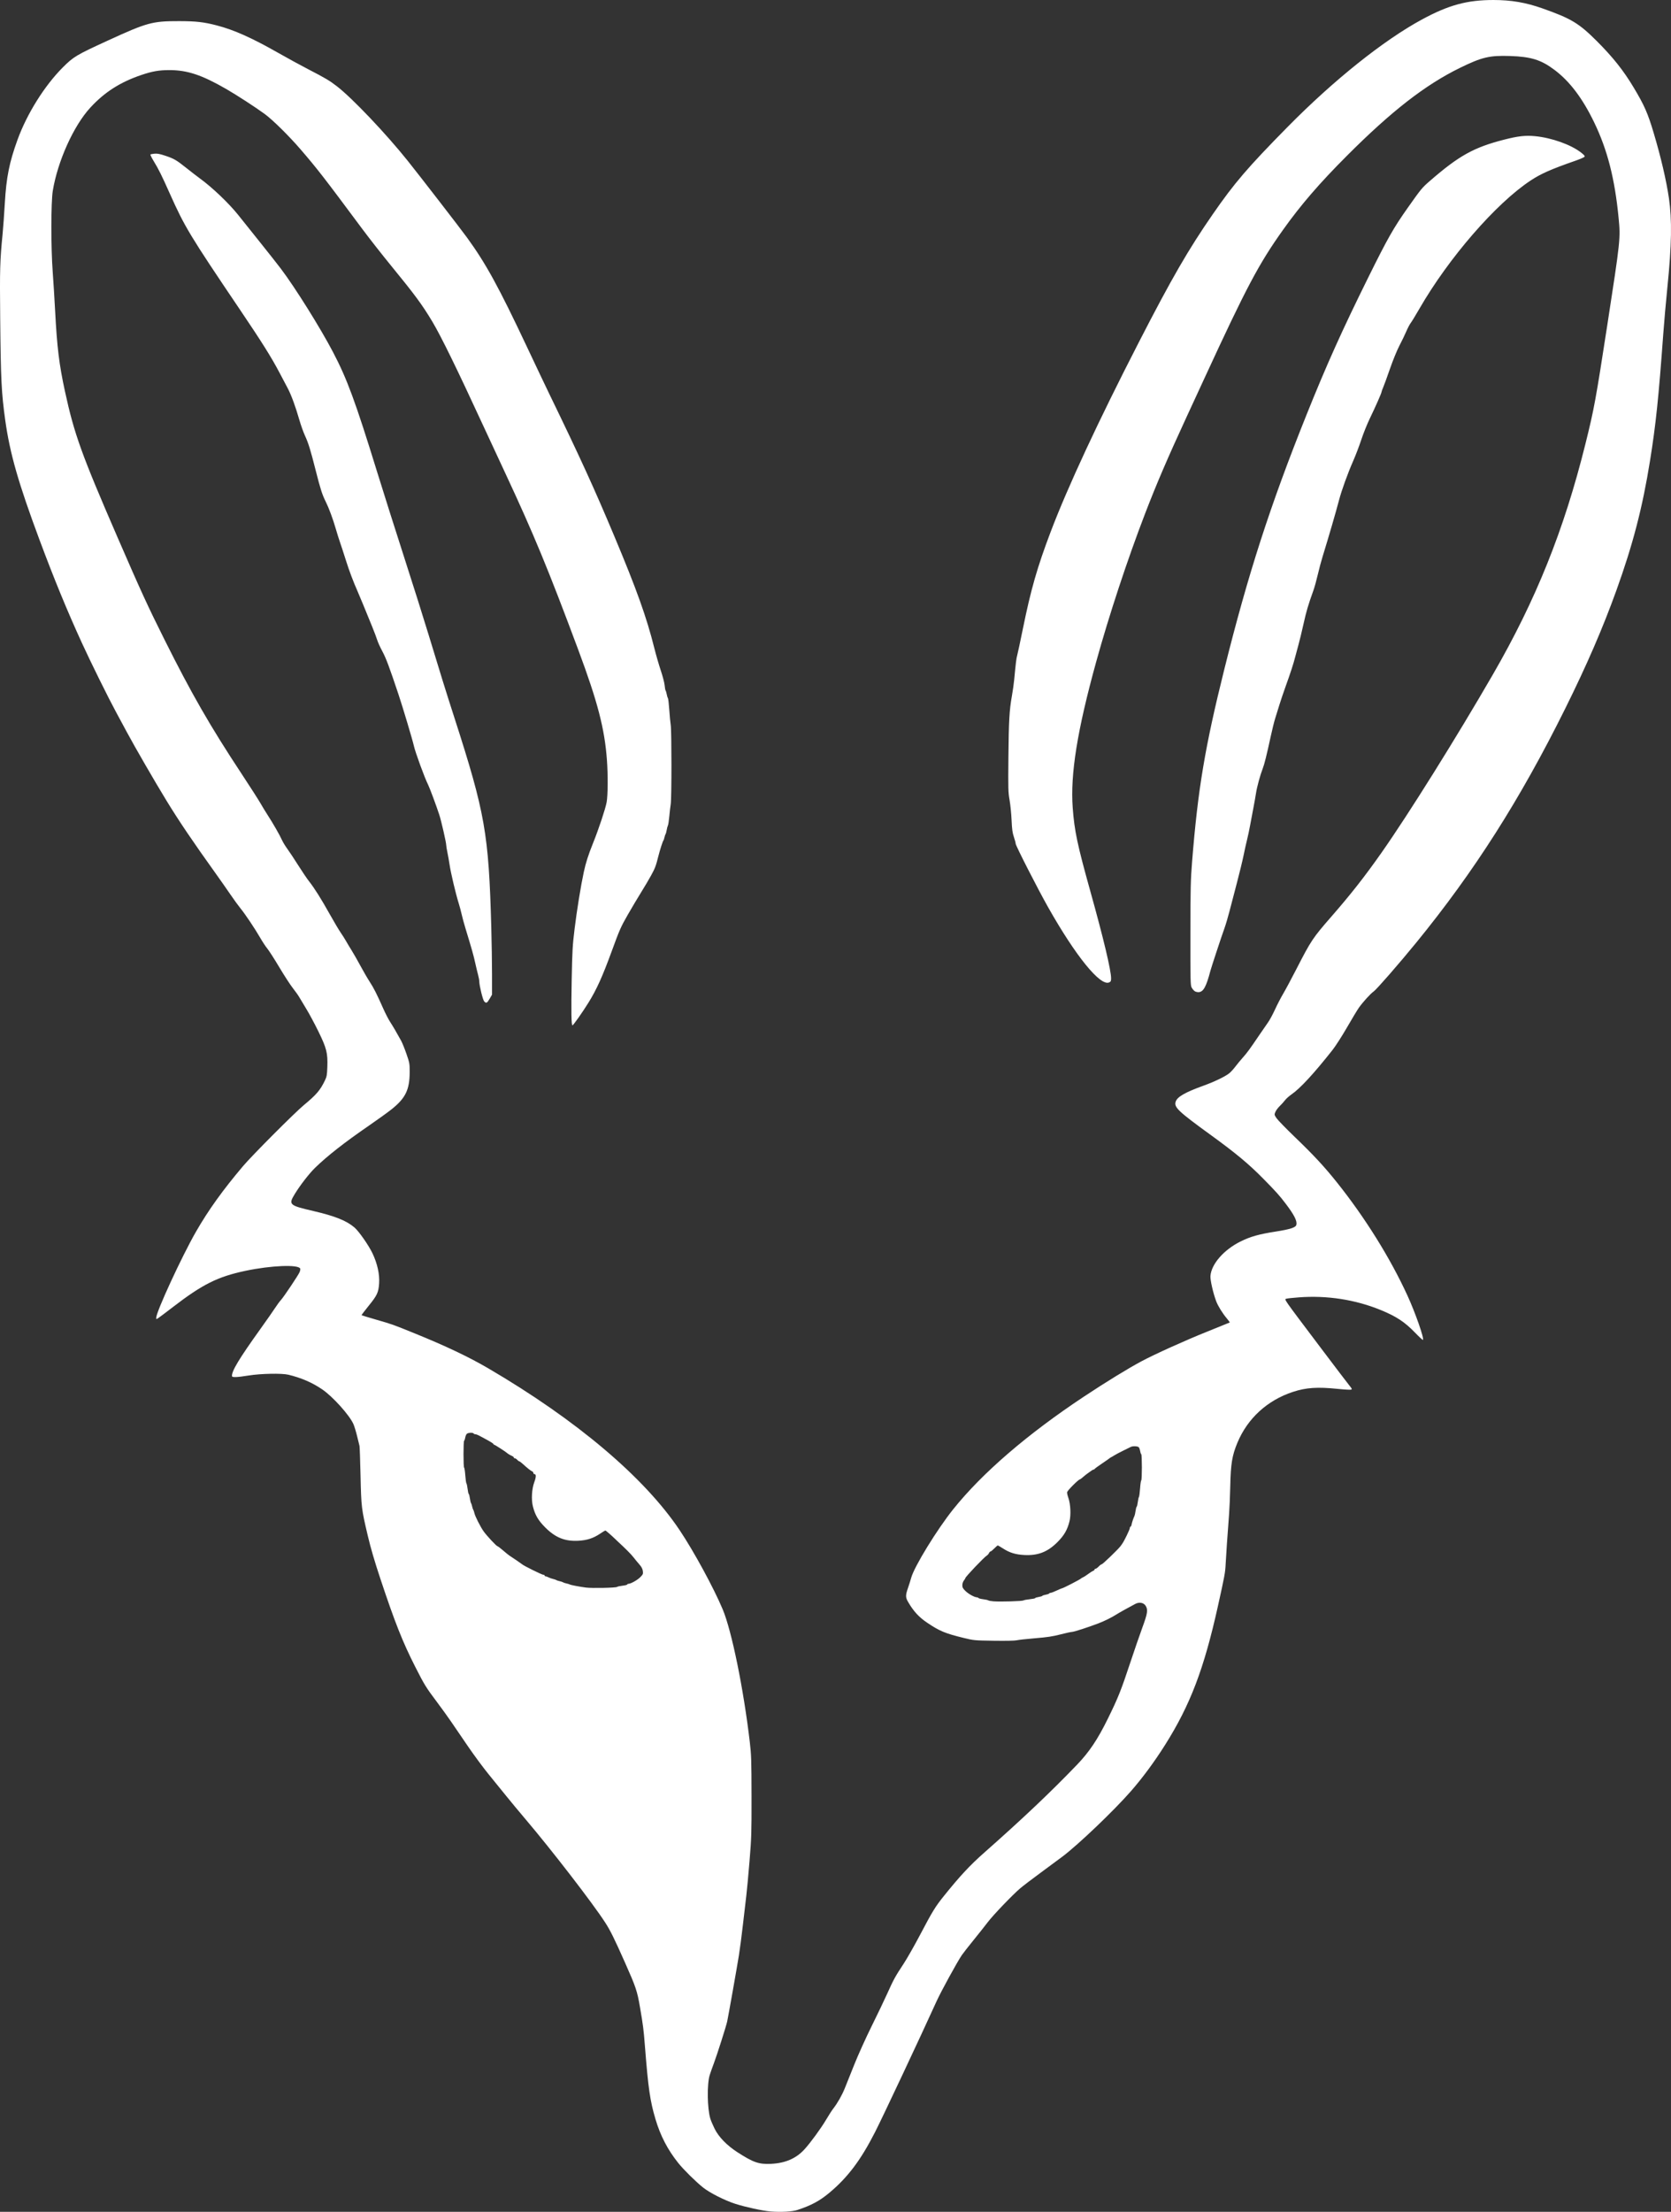 <?xml version="1.0" encoding="UTF-8" standalone="no"?>
<!-- Created with Inkscape (http://www.inkscape.org/) -->

<svg
   width="588.48mm"
   height="778.62mm"
   viewBox="0 0 588.48 778.62"
   version="1.1"
   id="svg1"
   xml:space="preserve"
   inkscape:version="1.3 (0e150ed6c4, 2023-07-21)"
   sodipodi:docname="bad_bilby_simple_white.svg"
   xmlns:inkscape="http://www.inkscape.org/namespaces/inkscape"
   xmlns:sodipodi="http://sodipodi.sourceforge.net/DTD/sodipodi-0.dtd"
   xmlns="http://www.w3.org/2000/svg"
   xmlns:svg="http://www.w3.org/2000/svg"><rect x="0" y="0" width="588.48" height="778.62" fill="#333333" stroke="none"/><sodipodi:namedview
     id="namedview1"
     pagecolor="#ffffff"
     bordercolor="#666666"
     borderopacity="1.0"
     inkscape:showpageshadow="2"
     inkscape:pageopacity="0.0"
     inkscape:pagecheckerboard="0"
     inkscape:deskcolor="#d1d1d1"
     inkscape:document-units="mm"
     inkscape:zoom="0.18284757"
     inkscape:cx="360.95639"
     inkscape:cy="1380.9316"
     inkscape:window-width="1920"
     inkscape:window-height="1017"
     inkscape:window-x="-8"
     inkscape:window-y="361"
     inkscape:window-maximized="1"
     inkscape:current-layer="layer1" /><defs
     id="defs1" /><g
     inkscape:label="Layer 1"
     inkscape:groupmode="layer"
     id="layer1"
     transform="translate(-200.369,139.776)"><path
       style="fill:#ffffff;fill-opacity:1"
       d="m 471.675,638.706 c -2.801,-0.236 -8.716,-1.522 -12.385,-2.692 -3.653,-1.166 -8.994,-3.871 -11.331,-5.738 -2.583,-2.064 -6.913,-6.346 -8.747,-8.65 -3.732,-4.687 -6.25,-9.531 -7.988,-15.363 -1.924,-6.458 -2.566,-10.892 -3.731,-25.779 -0.456,-5.823 -0.64,-7.272 -1.735,-13.647 -0.988,-5.756 -1.42,-7.043 -5.272,-15.712 -3.797,-8.545 -5.145,-11.27 -6.991,-14.128 -4.406,-6.822 -18.911,-25.616 -28.195,-36.533 -1.988,-2.337 -4.912,-5.857 -6.497,-7.822 -1.586,-1.965 -4.436,-5.477 -6.335,-7.805 -1.899,-2.328 -5.2,-6.793 -7.336,-9.922 -2.136,-3.129 -4.815,-7.049 -5.953,-8.712 -1.138,-1.663 -3.354,-4.731 -4.923,-6.819 -3.866,-5.142 -4.405,-6.015 -7.649,-12.399 -4.458,-8.771 -7.163,-15.598 -12.262,-30.94 -2.073,-6.238 -3.439,-10.902 -4.454,-15.215 -2.245,-9.536 -2.298,-9.971 -2.55,-21.166 -0.123,-5.457 -0.287,-10.16 -0.366,-10.451 -0.078,-0.291 -0.46,-1.839 -0.847,-3.44 -0.388,-1.601 -0.968,-3.506 -1.29,-4.233 -1.396,-3.154 -7.265,-9.678 -10.987,-12.214 -3.524,-2.401 -7.34,-4.055 -11.906,-5.16 -2.317,-0.561 -9.714,-0.419 -13.995,0.269 -4.07,0.653 -5.834,0.725 -5.879,0.238 -0.162,-1.754 2.447,-6.076 10.16,-16.837 2.046,-2.854 4.303,-6.083 5.014,-7.174 0.712,-1.091 1.63,-2.342 2.04,-2.778 0.981,-1.044 6.146,-8.754 6.599,-9.851 0.194,-0.47 0.29,-1.019 0.213,-1.22 -0.583,-1.518 -10.261,-1.132 -19.264,0.769 -9.808,2.071 -15.15,4.74 -25.635,12.809 -2.401,1.848 -4.693,3.571 -5.093,3.83 -0.71,0.459 -0.728,0.457 -0.728,-0.073 0,-2.124 9.052,-21.71 14.043,-30.384 4.379,-7.611 9.421,-14.629 16.602,-23.108 3.134,-3.7 18.112,-18.719 21.317,-21.376 4.504,-3.733 5.805,-5.255 7.487,-8.763 0.618,-1.289 0.724,-1.891 0.824,-4.687 0.175,-4.907 -0.251,-6.597 -3.159,-12.535 -1.319,-2.692 -3.202,-6.204 -4.184,-7.805 -0.983,-1.601 -2.104,-3.47 -2.491,-4.155 -0.387,-0.684 -1.416,-2.141 -2.287,-3.236 -0.871,-1.096 -3.023,-4.405 -4.782,-7.355 -1.76,-2.949 -3.667,-5.922 -4.238,-6.606 -0.571,-0.684 -1.71,-2.41 -2.53,-3.836 -1.814,-3.156 -5.345,-8.417 -6.978,-10.397 -0.661,-0.801 -2.259,-3.004 -3.552,-4.896 -1.293,-1.892 -3.503,-5.047 -4.911,-7.011 -8.268,-11.534 -13.112,-18.697 -17.536,-25.929 -4.071,-6.656 -11.121,-18.838 -13.933,-24.077 -1.211,-2.256 -2.944,-5.47 -3.852,-7.144 -2.724,-5.02 -8.863,-17.438 -11.975,-24.226 -5.195,-11.33 -9.81,-22.548 -14.959,-36.363 -7.432,-19.943 -10.436,-30.422 -12.06,-42.069 -1.344,-9.635 -1.575,-14.311 -1.784,-35.983 -0.166,-17.256 -0.086,-20.088 0.837,-29.501 0.214,-2.183 0.572,-7.124 0.795,-10.98 0.525,-9.069 1.58,-14.34 4.459,-22.276 3.325,-9.166 9.522,-19.062 15.978,-25.518 3.753,-3.753 4.735,-4.338 15.806,-9.417 13.911,-6.381 15.692,-6.867 25.135,-6.852 5.948,0.009 8.712,0.322 13.222,1.493 6.136,1.594 12.336,4.363 21.703,9.691 3.201,1.821 7.964,4.419 10.583,5.774 6.105,3.158 7.461,3.965 10.108,6.012 5.39,4.169 17.251,16.648 24.848,26.143 4.245,5.306 18.618,23.899 20.904,27.042 6.671,9.172 11.16,17.361 21.221,38.707 3.052,6.476 6.59,13.917 7.861,16.536 10.78,22.209 15.739,33.057 22.798,49.874 7.891,18.801 11.405,28.625 14.101,39.423 0.6,2.401 1.632,5.973 2.294,7.938 0.662,1.965 1.266,4.286 1.342,5.159 0.076,0.873 0.231,1.707 0.344,1.852 0.113,0.146 0.291,0.741 0.396,1.323 0.105,0.582 0.291,1.186 0.414,1.342 0.123,0.156 0.34,2.002 0.482,4.101 0.142,2.1 0.373,4.532 0.513,5.405 0.33,2.057 0.332,25.705 0.003,27.781 -0.139,0.873 -0.367,2.838 -0.508,4.366 -0.141,1.528 -0.36,2.961 -0.487,3.185 -0.127,0.224 -0.319,0.938 -0.426,1.587 -0.107,0.649 -0.287,1.3 -0.399,1.445 -0.112,0.146 -0.292,0.681 -0.4,1.191 -0.108,0.509 -0.27,0.986 -0.361,1.058 -0.207,0.166 -1.227,3.323 -1.752,5.424 -0.88,3.524 -1.187,4.34 -2.581,6.879 -0.799,1.455 -2.383,4.134 -3.519,5.953 -1.136,1.819 -3.257,5.385 -4.714,7.924 -2.439,4.252 -2.885,5.265 -5.648,12.832 -3.226,8.836 -5.291,13.406 -8.136,18.006 -2.104,3.401 -5.393,8.07 -5.686,8.07 -0.394,0 -0.475,-4.937 -0.263,-16.097 0.193,-10.159 0.295,-11.948 1.022,-17.901 0.8,-6.552 2.19,-15.123 3.238,-19.975 0.717,-3.321 1.579,-6.013 3.26,-10.188 2.008,-4.987 4.381,-12.126 4.792,-14.42 0.427,-2.379 0.478,-9.505 0.106,-14.684 -0.799,-11.131 -3.246,-20.549 -10.136,-39.026 -10.558,-28.311 -15.629,-40.579 -25.645,-62.045 -3.055,-6.548 -6.598,-14.168 -7.873,-16.933 -9.066,-19.663 -14.843,-31.468 -17.871,-36.512 -3.574,-5.955 -6.135,-9.424 -14.553,-19.711 -3.155,-3.856 -7.718,-9.675 -10.138,-12.931 -13.499,-18.158 -15.82,-21.147 -21.798,-28.08 -3.955,-4.587 -9.648,-10.202 -12.431,-12.26 -3.073,-2.273 -10.003,-6.773 -13.697,-8.895 -8.644,-4.966 -13.734,-6.642 -20.101,-6.619 -3.572,0.013 -5.929,0.43 -9.749,1.726 -7.457,2.53 -12.937,6.035 -17.955,11.484 -5.884,6.39 -11.485,18.798 -13.217,29.28 -0.652,3.947 -0.668,20.072 -0.028,28.543 0.242,3.201 0.626,9.393 0.854,13.758 0.666,12.755 1.416,18.887 3.463,28.31 3.269,15.043 5.836,22.169 18.492,51.329 8.317,19.161 10.62,24.176 16.587,36.116 9.501,19.01 16.045,30.39 27.157,47.228 2.977,4.511 5.953,9.155 6.613,10.319 0.66,1.164 1.822,3.069 2.581,4.233 1.792,2.748 4.258,7.051 5.002,8.73 0.323,0.728 1.172,2.121 1.886,3.094 0.715,0.973 2.43,3.563 3.813,5.754 1.382,2.191 3.099,4.729 3.814,5.638 1.926,2.451 4.217,6.087 7.292,11.576 1.508,2.692 3.239,5.609 3.846,6.482 0.607,0.873 1.437,2.183 1.845,2.91 0.408,0.728 1.302,2.216 1.986,3.307 0.684,1.091 2.111,3.592 3.171,5.556 1.06,1.965 2.513,4.465 3.23,5.556 1.396,2.125 2.531,4.367 4.738,9.354 0.763,1.725 1.865,3.868 2.449,4.763 0.998,1.53 2.206,3.596 3.89,6.653 0.401,0.728 1.243,2.811 1.871,4.63 1.106,3.2 1.142,3.41 1.13,6.482 -0.026,6.129 -1.469,9.093 -6.32,12.974 -1.31,1.048 -4.941,3.666 -8.07,5.819 -8.637,5.941 -14.733,10.719 -18.989,14.882 -2.026,1.981 -5.217,6.101 -7.037,9.084 -2.337,3.831 -2.088,4.062 6.535,6.072 7.596,1.77 11.616,3.379 14.422,5.77 1.558,1.328 5.021,6.285 6.361,9.104 1.722,3.625 2.556,7.399 2.338,10.587 -0.219,3.204 -0.678,4.193 -3.644,7.852 -1.453,1.793 -2.598,3.304 -2.543,3.359 0.054,0.054 2.349,0.751 5.099,1.547 5.931,1.718 5.639,1.613 13.863,4.947 10.603,4.298 18.896,8.239 25.637,12.185 31.111,18.209 54.973,38.379 67.436,57.002 5.021,7.502 11.938,20.219 15.143,27.837 3.179,7.557 7.355,27.989 9.55,46.721 0.535,4.562 0.591,6.323 0.612,19.05 0.021,13.107 -0.025,14.602 -0.707,22.886 -0.401,4.875 -0.906,10.302 -1.122,12.061 -0.216,1.759 -0.749,6.342 -1.186,10.186 -0.437,3.844 -1.083,8.775 -1.436,10.958 -0.759,4.691 -3.788,21.761 -4.131,23.283 -0.398,1.766 -3.572,11.732 -4.634,14.552 -0.548,1.455 -1.224,3.36 -1.501,4.233 -0.997,3.138 -0.886,11.756 0.198,15.346 0.22,0.728 0.894,2.323 1.499,3.545 1.456,2.943 4.345,5.918 8.085,8.327 5.603,3.609 7.524,4.269 11.826,4.065 5.011,-0.238 8.813,-1.886 11.739,-5.088 2.124,-2.324 5.874,-7.455 7.636,-10.45 0.9,-1.529 2.031,-3.286 2.514,-3.905 1.485,-1.904 3.057,-4.666 4.05,-7.117 0.522,-1.288 2.04,-5.078 3.375,-8.422 1.334,-3.344 4.08,-9.416 6.102,-13.494 2.022,-4.077 4.505,-9.259 5.517,-11.514 2.199,-4.898 2.806,-6.004 5.662,-10.319 1.204,-1.819 3.882,-6.522 5.951,-10.451 4.293,-8.153 5.283,-9.768 8.264,-13.475 5.704,-7.093 9.175,-10.824 14.211,-15.273 13.701,-12.104 23.434,-21.321 32.707,-30.972 4.316,-4.492 7.272,-8.904 10.866,-16.216 3.667,-7.462 4.628,-9.871 8.023,-20.108 1.351,-4.075 3.213,-9.468 4.138,-11.986 1.823,-4.963 2.019,-6.242 1.171,-7.633 -0.692,-1.135 -2.248,-1.425 -3.664,-0.683 -2.317,1.215 -5.827,3.177 -6.816,3.811 -1.535,0.983 -4.053,2.224 -6.13,3.022 -3.495,1.343 -8.663,3.018 -9.311,3.018 -0.361,0 -2.211,0.402 -4.112,0.892 -2.713,0.701 -4.621,0.989 -8.88,1.341 -2.983,0.247 -5.915,0.57 -6.515,0.718 -0.659,0.162 -3.857,0.228 -8.07,0.165 -6.827,-0.101 -7.056,-0.123 -10.55,-0.978 -6.612,-1.618 -8.469,-2.388 -12.851,-5.327 -2.97,-1.993 -4.856,-4.045 -6.817,-7.419 -0.879,-1.513 -0.884,-2.329 -0.024,-4.78 0.375,-1.069 0.895,-2.717 1.155,-3.663 1.088,-3.956 9.109,-17.023 14.826,-24.154 10.235,-12.767 26.11,-26.436 46.044,-39.644 7.7,-5.102 15.499,-9.887 20.241,-12.417 4.75,-2.535 15.518,-7.392 23.151,-10.443 4.293,-1.716 7.854,-3.159 7.914,-3.208 0.06,-0.049 -0.374,-0.662 -0.965,-1.362 -1.575,-1.868 -3.149,-4.398 -3.793,-6.099 -1.073,-2.831 -2.14,-7.504 -2.033,-8.902 0.322,-4.216 4.712,-9.243 10.624,-12.165 3.477,-1.718 6.416,-2.547 12.318,-3.472 5.14,-0.806 7.082,-1.436 7.317,-2.374 0.333,-1.326 -0.727,-3.441 -3.686,-7.355 -2.208,-2.921 -3.379,-4.228 -7.946,-8.869 -5.082,-5.165 -9.647,-8.969 -18.295,-15.245 -11.763,-8.536 -13.222,-9.92 -12.566,-11.91 0.557,-1.688 3.304,-3.266 9.732,-5.59 3.867,-1.398 7.63,-3.2 9.08,-4.348 0.551,-0.437 1.528,-1.493 2.17,-2.347 0.642,-0.854 1.842,-2.308 2.665,-3.23 1.534,-1.718 2.437,-2.952 5.873,-8.026 1.084,-1.601 2.439,-3.565 3.012,-4.366 0.573,-0.8 1.667,-2.824 2.432,-4.498 0.764,-1.673 2.06,-4.174 2.878,-5.556 0.819,-1.382 2.895,-5.252 4.613,-8.599 5.239,-10.204 5.788,-11.027 12.439,-18.653 6.851,-7.855 11.714,-14.055 17.64,-22.49 9.448,-13.447 26.403,-40.564 39.126,-62.574 15.219,-26.328 25.105,-50.94 32.636,-81.252 3.069,-12.35 3.601,-15.242 7.714,-41.911 4.61,-29.893 4.668,-30.444 3.973,-37.614 -1.343,-13.852 -3.927,-23.962 -8.599,-33.643 -4.108,-8.511 -8.607,-14.461 -13.993,-18.505 -4.713,-3.538 -8.247,-4.639 -15.67,-4.881 -7.206,-0.235 -9.864,0.394 -17.578,4.162 -12.218,5.968 -24.138,15.227 -39.825,30.936 -9.738,9.751 -16.281,17.337 -22.541,26.134 -8.536,11.995 -12.833,20.1 -27.462,51.799 -1.276,2.765 -4.191,9.075 -6.478,14.023 C 611.533,21.548 607.678,30.52 603.648,40.997 c -6.248,16.246 -12.695,35.779 -17.247,52.255 -6.646,24.059 -9.13,39.507 -8.253,51.329 0.604,8.147 1.638,13.034 6.238,29.501 4.597,16.457 7.278,27.701 7.278,30.53 0,0.963 -0.103,1.182 -0.682,1.445 -3.105,1.415 -11.749,-9.221 -21.47,-26.419 -3.641,-6.442 -11.451,-21.73 -11.451,-22.416 0,-0.281 -0.283,-1.343 -0.629,-2.36 -0.504,-1.481 -0.665,-2.664 -0.811,-5.933 -0.1,-2.246 -0.418,-5.424 -0.706,-7.063 -0.485,-2.756 -0.516,-3.885 -0.409,-15.081 0.123,-12.882 0.334,-16.569 1.237,-21.627 0.312,-1.746 0.673,-4.306 0.803,-5.689 0.547,-5.819 0.764,-7.591 1.036,-8.467 0.158,-0.509 1.062,-4.736 2.009,-9.393 2.817,-13.856 5.067,-21.708 9.781,-34.131 6.013,-15.846 16.761,-38.949 31.082,-66.807 11.535,-22.439 17.387,-32.566 26.048,-45.072 7.611,-10.991 12.283,-16.437 26.322,-30.685 16.231,-16.473 33.815,-30.526 47.378,-37.864 9.359,-5.063 15.867,-6.831 25.135,-6.827 6.238,0.003 11.342,0.875 17.198,2.939 10.144,3.575 12.878,5.218 19.198,11.532 5.643,5.638 9.355,10.306 12.918,16.244 3.828,6.381 5.016,9.078 7.13,16.179 2.535,8.518 4.404,16.529 5.342,22.886 1.11,7.529 0.96,16.551 -0.518,31.089 -0.51,5.02 -1.171,12.462 -1.467,16.536 -1.656,22.736 -2.619,31.965 -4.664,44.715 -2.657,16.569 -6.027,29.548 -11.888,45.796 -4.791,13.282 -10.401,26.23 -17.987,41.517 -15.898,32.037 -32.015,57.344 -52.488,82.418 -6.053,7.413 -13.982,16.504 -14.982,17.178 -1.052,0.708 -3.733,3.653 -5.199,5.709 -0.519,0.728 -2.386,3.823 -4.149,6.879 -1.763,3.056 -4.07,6.651 -5.127,7.989 -6.62,8.382 -11.418,13.573 -14.506,15.692 -0.809,0.556 -1.82,1.467 -2.245,2.024 -0.425,0.558 -1.269,1.491 -1.874,2.074 -0.605,0.583 -1.282,1.5 -1.505,2.037 -0.394,0.951 -0.384,1.008 0.381,2.163 0.432,0.652 3.299,3.606 6.371,6.564 6.799,6.546 10.402,10.422 14.84,15.967 9.926,12.4 18.847,26.698 24.925,39.946 2.803,6.11 5.993,15.259 5.44,15.601 -0.107,0.066 -1.374,-1.103 -2.817,-2.597 -3.593,-3.722 -6.556,-5.672 -12.015,-7.909 -8.974,-3.676 -18.961,-5.22 -28.883,-4.465 -2.134,0.162 -4.069,0.368 -4.299,0.456 -0.851,0.326 -1.736,-0.947 12.126,17.435 4.938,6.548 9.445,12.471 10.015,13.162 0.888,1.076 0.971,1.281 0.585,1.429 -0.248,0.095 -2.372,-0.025 -4.72,-0.268 -7.099,-0.733 -11.119,-0.466 -15.729,1.044 -9.07,2.971 -16.04,9.354 -19.61,17.96 -1.858,4.479 -2.33,7.371 -2.503,15.357 -0.073,3.347 -0.255,7.693 -0.406,9.657 -0.548,7.164 -1.071,14.75 -1.202,17.462 -0.157,3.244 -0.304,4.045 -2.753,15.081 -4.888,22.021 -9.719,34.701 -18.568,48.74 -3.742,5.937 -7.983,11.679 -12.073,16.348 -6.057,6.913 -18.522,18.808 -24.122,23.02 -1.258,0.946 -4.719,3.506 -7.691,5.689 -2.972,2.182 -6.186,4.635 -7.144,5.451 -2.721,2.318 -9.507,9.392 -11.394,11.878 -0.939,1.237 -3.206,4.094 -5.037,6.35 -1.831,2.256 -3.694,4.637 -4.139,5.292 -1.634,2.401 -7.361,12.857 -8.892,16.235 -5.71,12.596 -18.904,40.646 -21.672,46.075 -5.025,9.853 -9.613,15.944 -16.082,21.351 -3.421,2.859 -6.358,4.44 -11.253,6.056 -1.843,0.608 -5.873,0.829 -9.525,0.522 z m 89.127,-215.084 c 0.166,-0.134 1.165,-0.329 2.22,-0.432 1.055,-0.104 1.918,-0.282 1.918,-0.396 0,-0.114 0.533,-0.288 1.184,-0.385 0.651,-0.098 1.247,-0.279 1.324,-0.404 0.077,-0.124 0.615,-0.307 1.195,-0.405 0.581,-0.098 1.123,-0.287 1.205,-0.42 0.082,-0.133 0.326,-0.242 0.542,-0.242 0.216,0 1.156,-0.357 2.09,-0.794 0.934,-0.437 1.783,-0.794 1.887,-0.794 0.369,0 6.411,-3.113 6.712,-3.459 0.073,-0.083 0.311,-0.231 0.529,-0.329 0.545,-0.244 1.283,-0.717 2.38,-1.526 0.51,-0.376 1.135,-0.759 1.39,-0.852 0.255,-0.092 0.463,-0.291 0.463,-0.441 0,-0.15 0.156,-0.273 0.347,-0.273 0.191,0 0.69,-0.357 1.108,-0.794 0.418,-0.437 0.901,-0.794 1.073,-0.794 0.331,0 5.742,-5.211 6.615,-6.371 0.845,-1.122 1.122,-1.6 2.232,-3.845 0.583,-1.18 1.06,-2.341 1.06,-2.58 0,-0.238 0.106,-0.434 0.235,-0.434 0.129,0 0.294,-0.327 0.367,-0.728 0.139,-0.768 0.645,-2.28 1.01,-3.02 0.119,-0.242 0.298,-1.048 0.396,-1.792 0.099,-0.744 0.274,-1.411 0.391,-1.482 0.116,-0.072 0.294,-0.813 0.395,-1.648 0.101,-0.834 0.281,-1.64 0.399,-1.789 0.119,-0.15 0.3,-1.493 0.403,-2.985 0.103,-1.492 0.289,-2.775 0.413,-2.852 0.297,-0.184 0.295,-9.031 -0.003,-9.215 -0.126,-0.078 -0.299,-0.572 -0.384,-1.098 -0.085,-0.526 -0.295,-1.124 -0.465,-1.329 -0.345,-0.416 -2.117,-0.502 -2.828,-0.138 -0.253,0.129 -1.471,0.73 -2.708,1.334 -1.237,0.605 -2.606,1.331 -3.043,1.614 -0.437,0.283 -0.972,0.597 -1.191,0.697 -0.218,0.1 -0.456,0.253 -0.529,0.339 -0.073,0.086 -1.263,0.917 -2.646,1.846 -1.382,0.929 -2.553,1.79 -2.602,1.913 -0.049,0.123 -0.208,0.224 -0.355,0.224 -0.147,0 -0.54,0.208 -0.873,0.463 -0.334,0.255 -0.879,0.642 -1.212,0.86 -0.333,0.218 -1.046,0.784 -1.584,1.257 -0.538,0.473 -1.054,0.86 -1.147,0.86 -0.484,0 -4.309,3.803 -4.532,4.505 -0.074,0.234 0.117,1.131 0.424,1.994 0.784,2.203 0.969,6.06 0.4,8.317 -0.755,2.997 -1.891,4.953 -4.238,7.299 -3.463,3.463 -6.858,4.782 -11.664,4.533 -3.102,-0.161 -5.183,-0.803 -7.544,-2.329 -0.882,-0.57 -1.695,-1.036 -1.806,-1.036 -0.111,0 -0.667,0.476 -1.235,1.058 -0.568,0.582 -1.16,1.058 -1.314,1.058 -0.154,0 -0.398,0.258 -0.542,0.574 -0.144,0.316 -0.485,0.702 -0.759,0.86 -0.915,0.526 -7.572,7.52 -7.572,7.956 0,0.102 -0.238,0.487 -0.529,0.857 -0.31,0.394 -0.529,1.073 -0.529,1.64 0,0.791 0.205,1.165 1.124,2.054 1.082,1.046 3.181,2.198 4.005,2.198 0.218,0 0.464,0.111 0.548,0.246 0.084,0.135 0.835,0.329 1.669,0.43 0.834,0.101 1.64,0.281 1.791,0.4 0.151,0.119 0.984,0.27 1.852,0.334 2.499,0.185 10.204,-0.045 10.537,-0.313 z m -143.133,-4.768 c 0.162,-0.131 1.039,-0.322 1.949,-0.426 0.909,-0.103 1.654,-0.295 1.654,-0.426 0,-0.131 0.186,-0.239 0.413,-0.239 0.826,0 3.186,-1.325 4.189,-2.353 0.943,-0.966 1.016,-1.144 0.88,-2.154 -0.105,-0.784 -0.46,-1.455 -1.232,-2.332 -0.596,-0.677 -1.544,-1.827 -2.106,-2.554 -0.817,-1.057 -2.739,-2.983 -5.637,-5.65 -0.102,-0.094 -0.4,-0.381 -0.661,-0.639 -1.113,-1.095 -3.4,-3.089 -3.55,-3.096 -0.09,-0.004 -0.939,0.512 -1.887,1.148 -2.384,1.599 -4.554,2.304 -7.607,2.474 -4.714,0.261 -8.091,-1.089 -11.666,-4.663 -2.487,-2.487 -3.6,-4.38 -4.369,-7.432 -0.611,-2.422 -0.395,-6.137 0.497,-8.546 0.677,-1.831 0.688,-2.831 0.03,-2.831 -0.201,0 -0.366,-0.182 -0.366,-0.405 0,-0.223 -0.208,-0.481 -0.463,-0.573 -0.443,-0.161 -1.589,-1.078 -3.432,-2.747 -0.469,-0.425 -0.957,-0.772 -1.083,-0.772 -0.127,0 -0.446,-0.238 -0.71,-0.529 -0.263,-0.291 -0.639,-0.529 -0.835,-0.529 -0.196,0 -0.356,-0.122 -0.356,-0.271 0,-0.149 -0.268,-0.387 -0.595,-0.529 -0.629,-0.272 -1.564,-0.826 -1.786,-1.059 -0.357,-0.374 -4.282,-2.904 -4.506,-2.904 -0.141,0 -0.257,-0.089 -0.258,-0.198 -0.002,-0.213 -0.937,-0.808 -3.041,-1.933 -0.728,-0.389 -1.68,-0.901 -2.117,-1.138 -0.437,-0.237 -0.995,-0.431 -1.241,-0.432 -0.246,-8.9e-4 -0.521,-0.121 -0.611,-0.266 -0.251,-0.406 -1.973,-0.314 -2.416,0.13 -0.217,0.217 -0.462,0.815 -0.546,1.329 -0.084,0.514 -0.255,0.999 -0.381,1.077 -0.296,0.183 -0.3,9.295 -0.004,9.478 0.124,0.076 0.306,1.296 0.406,2.711 0.099,1.415 0.283,2.699 0.407,2.853 0.124,0.155 0.311,1.025 0.414,1.935 0.103,0.91 0.284,1.714 0.402,1.786 0.118,0.073 0.298,0.757 0.4,1.521 0.103,0.764 0.279,1.508 0.391,1.653 0.112,0.146 0.291,0.681 0.398,1.191 0.106,0.509 0.285,1.045 0.397,1.191 0.112,0.146 0.287,0.653 0.388,1.129 0.249,1.165 2.18,4.972 3.319,6.544 1.15,1.588 4.497,5.159 4.835,5.159 0.138,0 1.041,0.685 2.007,1.521 0.966,0.837 1.957,1.64 2.201,1.786 0.631,0.376 4.289,2.874 4.447,3.038 0.48,0.496 6.988,3.709 7.513,3.709 0.234,0 0.425,0.119 0.425,0.265 0,0.146 0.149,0.265 0.331,0.266 0.182,9e-4 0.65,0.168 1.041,0.372 0.39,0.204 1.105,0.455 1.587,0.558 0.483,0.103 0.997,0.279 1.142,0.391 0.146,0.112 0.681,0.291 1.191,0.397 0.509,0.106 1.045,0.285 1.191,0.397 0.146,0.112 0.681,0.291 1.191,0.397 0.509,0.107 1.045,0.269 1.191,0.361 0.321,0.203 3.339,0.781 5.689,1.089 2.108,0.276 10.542,0.101 10.95,-0.227 z M 370.878,212.722 c -0.478,-0.528 -1.711,-5.559 -1.723,-7.03 -0.004,-0.441 -0.187,-1.453 -0.408,-2.249 -0.221,-0.796 -0.691,-2.756 -1.045,-4.357 -0.597,-2.702 -1.091,-4.449 -3.441,-12.171 -0.487,-1.601 -1.075,-3.768 -1.306,-4.816 -0.231,-1.048 -0.711,-2.834 -1.065,-3.969 -1.032,-3.309 -2.752,-10.57 -3.182,-13.441 -0.218,-1.455 -0.576,-3.479 -0.794,-4.498 -0.218,-1.019 -0.4,-2.15 -0.404,-2.514 -0.009,-0.928 -1.744,-8.51 -2.422,-10.583 -1.066,-3.263 -3.411,-9.564 -3.957,-10.635 -1.194,-2.34 -4.507,-11.391 -5.017,-13.707 -0.445,-2.019 -3.927,-13.658 -5.422,-18.124 -3.273,-9.778 -4.355,-12.664 -5.673,-15.127 -0.765,-1.43 -1.56,-3.172 -1.769,-3.871 -0.208,-0.699 -1.016,-2.842 -1.795,-4.763 -2.317,-5.71 -4.535,-11.075 -5.16,-12.487 -1.526,-3.444 -2.952,-7.223 -4.092,-10.848 -0.687,-2.183 -1.599,-4.981 -2.028,-6.218 -0.429,-1.237 -1.122,-3.44 -1.54,-4.895 -0.999,-3.473 -2.44,-7.364 -3.551,-9.588 -1.25,-2.502 -1.852,-4.373 -3.51,-10.906 -1.894,-7.462 -2.581,-9.691 -3.807,-12.345 -0.559,-1.209 -1.442,-3.686 -1.964,-5.505 -1.36,-4.741 -2.868,-8.84 -4.122,-11.201 -0.599,-1.127 -1.867,-3.53 -2.819,-5.338 -2.904,-5.518 -6.216,-10.8 -13.946,-22.244 -17.753,-26.281 -19.492,-29.157 -24.751,-40.933 -2.884,-6.457 -3.914,-8.531 -5.656,-11.39 -0.732,-1.202 -1.256,-2.261 -1.163,-2.353 0.093,-0.093 0.741,-0.224 1.44,-0.291 0.961,-0.092 1.884,0.083 3.776,0.715 3.118,1.043 3.916,1.508 7.57,4.422 1.613,1.286 3.693,2.89 4.622,3.565 4.377,3.181 10.258,8.792 13.551,12.928 1.333,1.673 4.809,6.019 7.725,9.657 2.916,3.638 6.2,7.805 7.298,9.26 5.026,6.662 13.804,20.699 18.292,29.249 4.981,9.489 7.886,17.368 15.551,42.189 2.202,7.131 6.483,20.644 9.514,30.03 3.03,9.386 6.9,21.65 8.599,27.252 4.154,13.699 6.051,19.797 9.144,29.389 10.785,33.445 12.053,40.658 12.957,73.666 0.143,5.239 0.261,12.718 0.261,16.622 l 2.2e-4,7.097 -0.715,1.238 c -1.029,1.781 -1.312,1.935 -2.054,1.116 z m 250.219,-3.589 c -0.328,-0.232 -0.804,-0.802 -1.058,-1.266 -0.427,-0.78 -0.46,-2.208 -0.443,-18.968 0.017,-16.18 0.081,-18.904 0.6,-25.4 2.035,-25.456 4.524,-40.312 11.324,-67.601 8.389,-33.663 16.156,-57.706 28.932,-89.561 7.049,-17.575 12.554,-29.815 21.834,-48.551 6.777,-13.683 8.844,-17.323 13.896,-24.474 4.673,-6.614 4.978,-6.985 7.665,-9.32 10.319,-8.967 15.516,-11.862 26.226,-14.605 4.913,-1.258 7.499,-1.55 10.873,-1.228 5.899,0.564 12.739,3.01 16.31,5.833 1.087,0.859 1.329,1.179 1.1,1.455 -0.161,0.194 -1.568,0.799 -3.125,1.344 -8.706,3.044 -12.118,4.548 -15.784,6.958 -12.174,8.003 -28.872,27.235 -39.2,45.15 -1.342,2.328 -2.722,4.591 -3.066,5.027 -0.344,0.437 -1.033,1.746 -1.531,2.91 -0.498,1.164 -1.589,3.426 -2.425,5.027 -0.876,1.678 -2.297,5.151 -3.356,8.202 -1.01,2.91 -2.088,5.867 -2.396,6.57 -0.308,0.703 -0.56,1.401 -0.56,1.55 0,0.398 -2.127,5.216 -4.116,9.323 -0.952,1.966 -2.307,5.335 -3.011,7.486 -0.703,2.151 -2.014,5.577 -2.912,7.614 -1.845,4.185 -4.046,10.276 -4.923,13.626 -1.121,4.279 -3.59,12.763 -5.815,19.976 -0.494,1.601 -1.259,4.475 -1.701,6.387 -0.442,1.912 -1.118,4.353 -1.503,5.424 -1.857,5.168 -2.5,7.345 -3.505,11.869 -0.598,2.692 -1.392,5.966 -1.763,7.276 -0.371,1.31 -0.9,3.274 -1.174,4.366 -0.581,2.314 -1.649,5.587 -3.451,10.583 -0.709,1.965 -1.67,4.822 -2.138,6.35 -0.467,1.528 -1.126,3.65 -1.465,4.715 -0.338,1.066 -1.044,3.923 -1.569,6.35 -1.394,6.448 -2.23,9.797 -2.819,11.292 -0.852,2.161 -2.016,6.426 -2.341,8.576 -0.167,1.104 -0.58,3.436 -0.917,5.182 -0.337,1.746 -0.864,4.544 -1.171,6.218 -0.307,1.673 -0.788,3.936 -1.069,5.027 -0.281,1.091 -0.824,3.532 -1.207,5.424 -0.383,1.892 -1.467,6.357 -2.409,9.922 -0.942,3.565 -2.121,8.072 -2.619,10.015 -0.498,1.943 -1.277,4.562 -1.732,5.821 -1.083,3 -4.594,13.634 -4.949,14.988 -1.442,5.498 -2.442,7.35 -4.043,7.484 -0.511,0.043 -1.157,-0.107 -1.496,-0.347 z"
       id="path1" /></g></svg>
